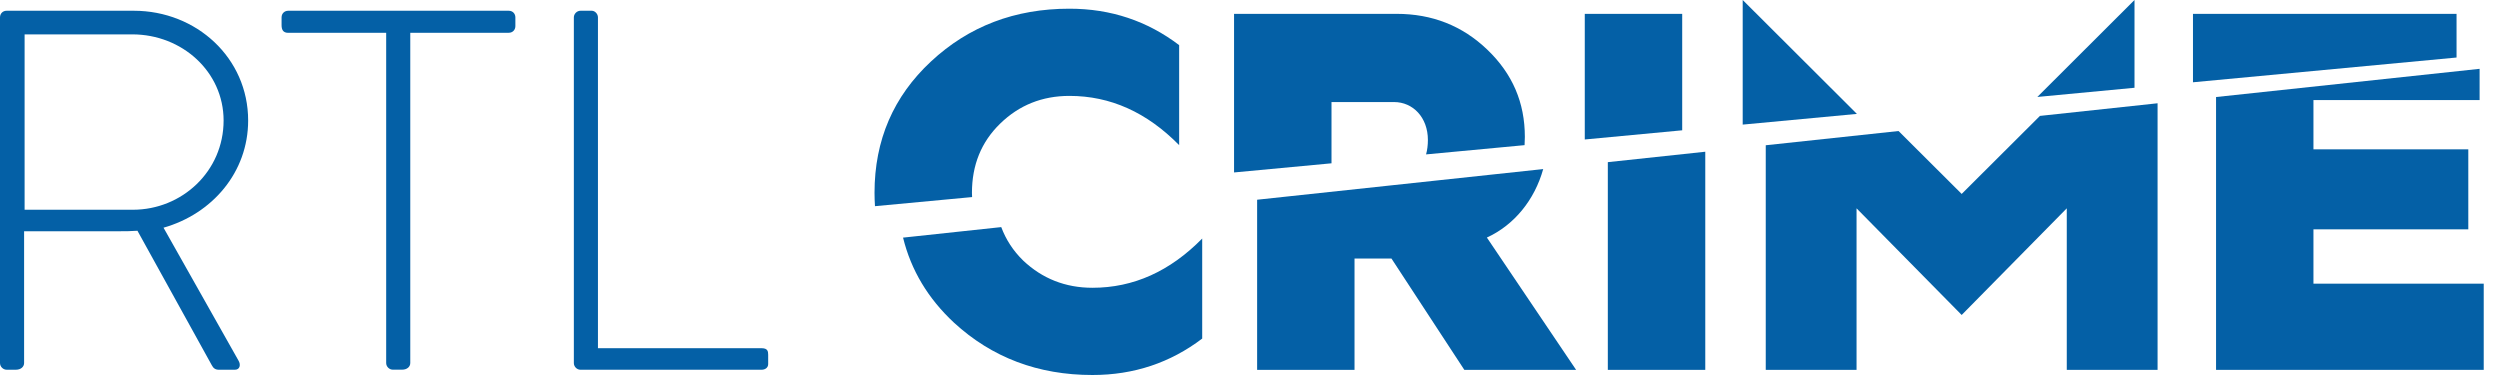 <svg width="100" height="15" viewBox="0 0 100 15" fill="none" xmlns="http://www.w3.org/2000/svg">
<path d="M38.16 12.907C39.678 14.302 41.523 15 43.698 15C45.359 15 46.816 14.508 48.088 13.543V9.542C46.796 10.854 45.339 11.511 43.698 11.511C42.612 11.511 41.688 11.141 40.929 10.424C40.524 10.03 40.236 9.582 40.05 9.084L36.122 9.505C36.443 10.811 37.124 11.943 38.16 12.907Z" fill="#0460A6"/>
<path d="M38.878 7.713C38.878 6.605 39.248 5.682 40.007 4.944C40.765 4.206 41.689 3.836 42.776 3.836C44.417 3.836 45.873 4.492 47.166 5.805V1.805C45.893 0.84 44.438 0.348 42.776 0.348C40.601 0.348 38.756 1.046 37.237 2.461C35.741 3.856 34.981 5.6 34.981 7.711C34.981 7.894 34.988 8.071 34.999 8.247L38.884 7.883C38.884 7.826 38.878 7.772 38.878 7.713Z" fill="#0460A6"/>
<path d="M53.258 4.082H55.761C56.52 4.082 57.116 4.698 57.116 5.6C57.116 5.81 57.09 6.003 57.043 6.176L60.983 5.806C60.99 5.697 60.994 5.588 60.994 5.478C60.994 4.104 60.501 2.955 59.497 1.991C58.492 1.026 57.282 0.554 55.865 0.554H49.362V6.898L53.26 6.532V4.082H53.258Z" fill="#0460A6"/>
<path d="M67.288 0.554H63.391V5.579L67.288 5.212V0.554Z" fill="#0460A6"/>
<path d="M69.708 0V4.984L74.276 4.556L69.708 0Z" fill="#0460A6"/>
<path d="M85.38 0L81.494 3.878L85.38 3.511V0Z" fill="#0460A6"/>
<path d="M98.262 0.554H87.719V3.291L98.262 2.301V0.554Z" fill="#0460A6"/>
<path d="M0 0.696C0 0.552 0.102 0.43 0.266 0.43H5.352C7.855 0.43 9.926 2.317 9.926 4.82C9.926 6.891 8.49 8.554 6.541 9.108L9.538 14.42C9.64 14.584 9.6 14.79 9.394 14.79H8.758C8.614 14.79 8.532 14.728 8.47 14.606L5.498 9.23C5.232 9.25 5.006 9.25 4.74 9.25H0.964V14.522C0.964 14.666 0.84 14.789 0.636 14.789H0.266C0.124 14.789 0 14.666 0 14.522V0.696ZM5.312 8.39C7.281 8.39 8.944 6.851 8.944 4.82C8.944 2.871 7.283 1.375 5.292 1.375H0.984V8.39H5.312Z" fill="#0460A6"/>
<path d="M15.447 1.313H11.529C11.325 1.313 11.263 1.189 11.263 1.004V0.696C11.263 0.532 11.387 0.43 11.529 0.43H20.349C20.513 0.43 20.615 0.552 20.615 0.696V1.045C20.615 1.189 20.513 1.311 20.349 1.311H16.411V14.521C16.411 14.665 16.289 14.787 16.083 14.787H15.713C15.569 14.787 15.447 14.663 15.447 14.521V1.313Z" fill="#0460A6"/>
<path d="M22.954 0.696C22.954 0.552 23.078 0.43 23.22 0.43H23.672C23.794 0.43 23.918 0.552 23.918 0.696V13.928H30.461C30.707 13.928 30.727 14.05 30.727 14.194V14.564C30.727 14.708 30.605 14.79 30.461 14.79H23.22C23.076 14.79 22.954 14.666 22.954 14.524V0.696Z" fill="#0460A6"/>
<path d="M50.283 14.794H54.181V10.342H55.659L58.573 14.794H63.044L59.475 9.502C60.572 8.999 61.384 7.996 61.728 6.763L50.285 7.989V14.794H50.283Z" fill="#0460A6"/>
<path d="M64.313 14.794H68.211V6.069L64.313 6.486V14.794Z" fill="#0460A6"/>
<path d="M78.467 7.757L75.942 5.241L70.63 5.81V14.794H74.262V8.333L78.467 12.599L82.671 8.333V14.794H86.303V4.131L81.598 4.636L78.467 7.757Z" fill="#0460A6"/>
<path d="M92.538 9.174H98.732V5.974H92.538V4.003H99.184V2.753L88.642 3.881V14.794H99.349V11.348H92.538V9.174Z" fill="#0460A6"/>
</svg>

